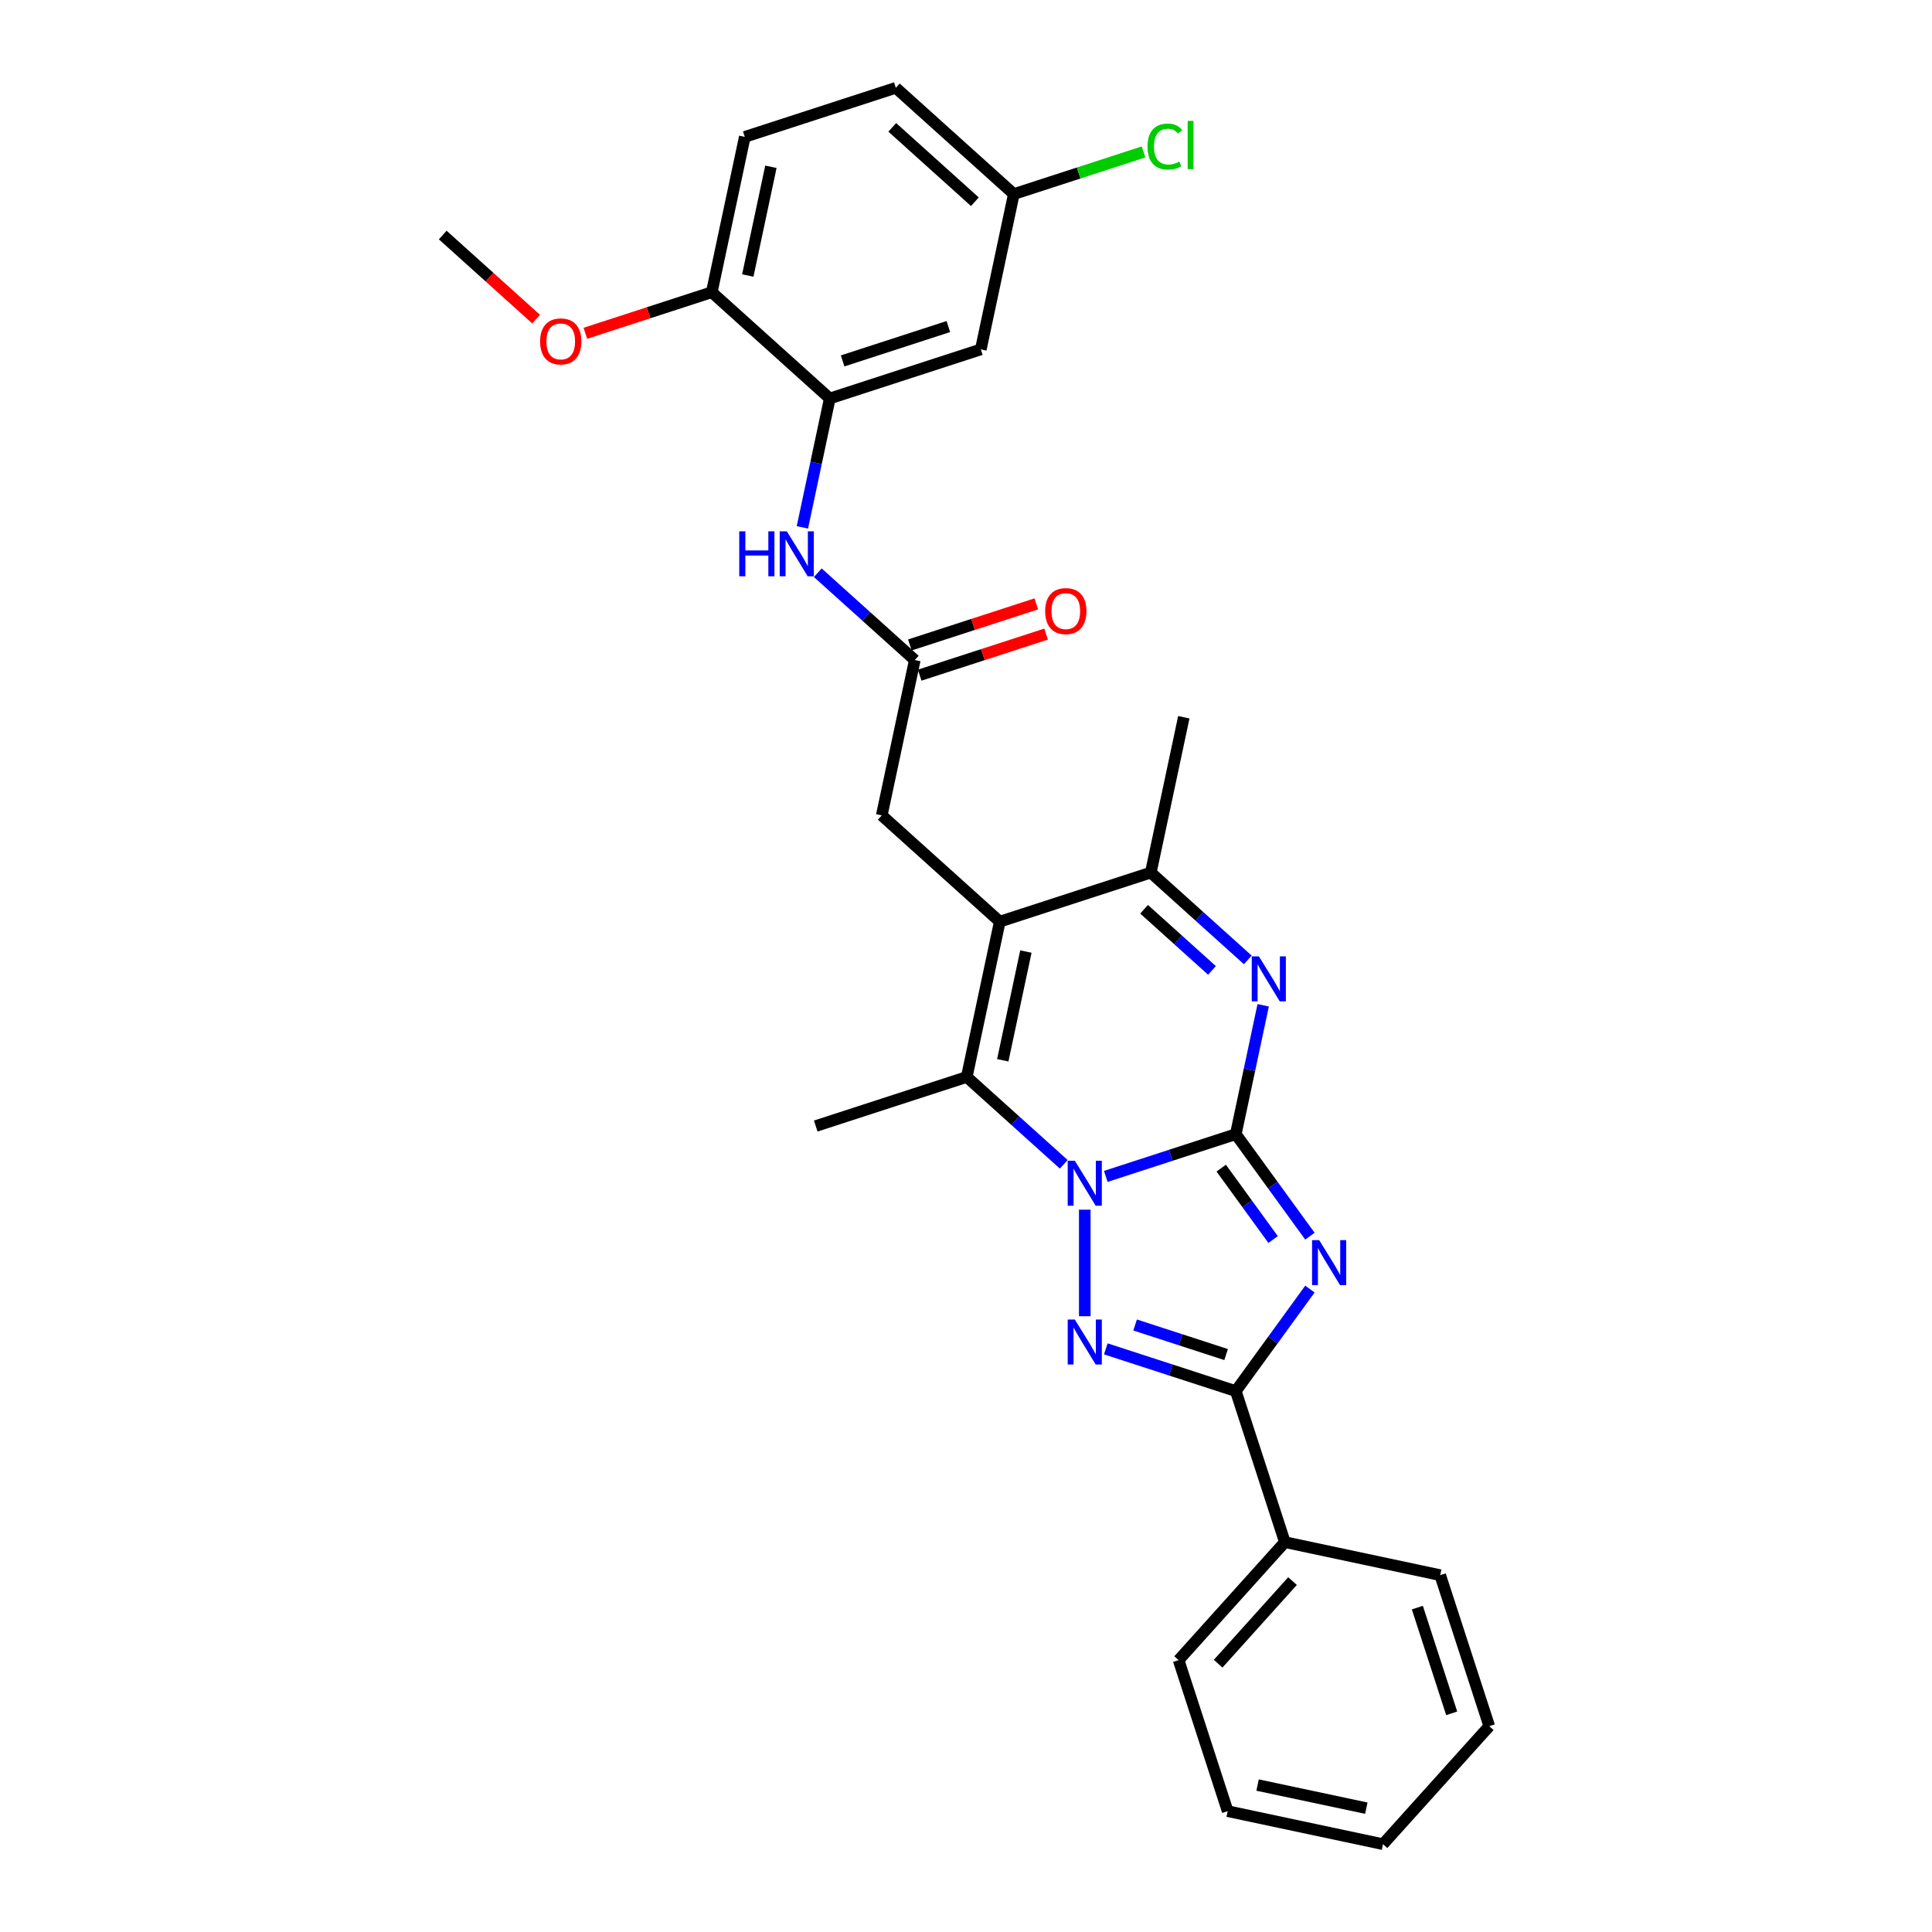 <?xml version='1.0' encoding='iso-8859-1'?>
<svg version='1.1' baseProfile='full'
              xmlns='http://www.w3.org/2000/svg'
                      xmlns:rdkit='http://www.rdkit.org/xml'
                      xmlns:xlink='http://www.w3.org/1999/xlink'
                  xml:space='preserve'
width='1000px' height='1000px' viewBox='0 0 1000 1000'>
<!-- END OF HEADER -->
<rect style='opacity:1.0;fill:#FFFFFF;stroke:none' width='1000' height='1000' x='0' y='0'> </rect>
<path class='bond-0' d='M 639.644,587.04 L 606,597.971' style='fill:none;fill-rule:evenodd;stroke:#000000;stroke-width:6px;stroke-linecap:butt;stroke-linejoin:miter;stroke-opacity:1' />
<path class='bond-0' d='M 606,597.971 L 572.356,608.903' style='fill:none;fill-rule:evenodd;stroke:#0000FF;stroke-width:6px;stroke-linecap:butt;stroke-linejoin:miter;stroke-opacity:1' />
<path class='bond-1' d='M 639.644,587.04 L 658.826,613.441' style='fill:none;fill-rule:evenodd;stroke:#000000;stroke-width:6px;stroke-linecap:butt;stroke-linejoin:miter;stroke-opacity:1' />
<path class='bond-1' d='M 658.826,613.441 L 678.008,639.842' style='fill:none;fill-rule:evenodd;stroke:#0000FF;stroke-width:6px;stroke-linecap:butt;stroke-linejoin:miter;stroke-opacity:1' />
<path class='bond-1' d='M 632.099,604.623 L 645.527,623.104' style='fill:none;fill-rule:evenodd;stroke:#000000;stroke-width:6px;stroke-linecap:butt;stroke-linejoin:miter;stroke-opacity:1' />
<path class='bond-1' d='M 645.527,623.104 L 658.954,641.584' style='fill:none;fill-rule:evenodd;stroke:#0000FF;stroke-width:6px;stroke-linecap:butt;stroke-linejoin:miter;stroke-opacity:1' />
<path class='bond-5' d='M 639.644,587.04 L 646.733,553.688' style='fill:none;fill-rule:evenodd;stroke:#000000;stroke-width:6px;stroke-linecap:butt;stroke-linejoin:miter;stroke-opacity:1' />
<path class='bond-5' d='M 646.733,553.688 L 653.823,520.335' style='fill:none;fill-rule:evenodd;stroke:#0000FF;stroke-width:6px;stroke-linecap:butt;stroke-linejoin:miter;stroke-opacity:1' />
<path class='bond-2' d='M 561.473,626.132 L 561.473,681.282' style='fill:none;fill-rule:evenodd;stroke:#0000FF;stroke-width:6px;stroke-linecap:butt;stroke-linejoin:miter;stroke-opacity:1' />
<path class='bond-6' d='M 550.591,602.64 L 525.491,580.04' style='fill:none;fill-rule:evenodd;stroke:#0000FF;stroke-width:6px;stroke-linecap:butt;stroke-linejoin:miter;stroke-opacity:1' />
<path class='bond-6' d='M 525.491,580.04 L 500.391,557.44' style='fill:none;fill-rule:evenodd;stroke:#000000;stroke-width:6px;stroke-linecap:butt;stroke-linejoin:miter;stroke-opacity:1' />
<path class='bond-4' d='M 678.008,667.229 L 658.826,693.631' style='fill:none;fill-rule:evenodd;stroke:#0000FF;stroke-width:6px;stroke-linecap:butt;stroke-linejoin:miter;stroke-opacity:1' />
<path class='bond-4' d='M 658.826,693.631 L 639.644,720.032' style='fill:none;fill-rule:evenodd;stroke:#000000;stroke-width:6px;stroke-linecap:butt;stroke-linejoin:miter;stroke-opacity:1' />
<path class='bond-29' d='M 572.356,698.169 L 606,709.101' style='fill:none;fill-rule:evenodd;stroke:#0000FF;stroke-width:6px;stroke-linecap:butt;stroke-linejoin:miter;stroke-opacity:1' />
<path class='bond-29' d='M 606,709.101 L 639.644,720.032' style='fill:none;fill-rule:evenodd;stroke:#000000;stroke-width:6px;stroke-linecap:butt;stroke-linejoin:miter;stroke-opacity:1' />
<path class='bond-29' d='M 587.529,685.814 L 611.08,693.466' style='fill:none;fill-rule:evenodd;stroke:#0000FF;stroke-width:6px;stroke-linecap:butt;stroke-linejoin:miter;stroke-opacity:1' />
<path class='bond-29' d='M 611.08,693.466 L 634.631,701.119' style='fill:none;fill-rule:evenodd;stroke:#000000;stroke-width:6px;stroke-linecap:butt;stroke-linejoin:miter;stroke-opacity:1' />
<path class='bond-3' d='M 517.48,477.043 L 595.651,451.643' style='fill:none;fill-rule:evenodd;stroke:#000000;stroke-width:6px;stroke-linecap:butt;stroke-linejoin:miter;stroke-opacity:1' />
<path class='bond-11' d='M 517.48,477.043 L 456.398,422.044' style='fill:none;fill-rule:evenodd;stroke:#000000;stroke-width:6px;stroke-linecap:butt;stroke-linejoin:miter;stroke-opacity:1' />
<path class='bond-30' d='M 517.48,477.043 L 500.391,557.44' style='fill:none;fill-rule:evenodd;stroke:#000000;stroke-width:6px;stroke-linecap:butt;stroke-linejoin:miter;stroke-opacity:1' />
<path class='bond-30' d='M 530.996,492.52 L 519.034,548.799' style='fill:none;fill-rule:evenodd;stroke:#000000;stroke-width:6px;stroke-linecap:butt;stroke-linejoin:miter;stroke-opacity:1' />
<path class='bond-13' d='M 639.644,720.032 L 665.044,798.203' style='fill:none;fill-rule:evenodd;stroke:#000000;stroke-width:6px;stroke-linecap:butt;stroke-linejoin:miter;stroke-opacity:1' />
<path class='bond-7' d='M 645.851,496.843 L 620.751,474.243' style='fill:none;fill-rule:evenodd;stroke:#0000FF;stroke-width:6px;stroke-linecap:butt;stroke-linejoin:miter;stroke-opacity:1' />
<path class='bond-7' d='M 620.751,474.243 L 595.651,451.643' style='fill:none;fill-rule:evenodd;stroke:#000000;stroke-width:6px;stroke-linecap:butt;stroke-linejoin:miter;stroke-opacity:1' />
<path class='bond-7' d='M 627.321,502.28 L 609.751,486.46' style='fill:none;fill-rule:evenodd;stroke:#0000FF;stroke-width:6px;stroke-linecap:butt;stroke-linejoin:miter;stroke-opacity:1' />
<path class='bond-7' d='M 609.751,486.46 L 592.182,470.64' style='fill:none;fill-rule:evenodd;stroke:#000000;stroke-width:6px;stroke-linecap:butt;stroke-linejoin:miter;stroke-opacity:1' />
<path class='bond-18' d='M 500.391,557.44 L 422.22,582.84' style='fill:none;fill-rule:evenodd;stroke:#000000;stroke-width:6px;stroke-linecap:butt;stroke-linejoin:miter;stroke-opacity:1' />
<path class='bond-22' d='M 595.651,451.643 L 612.74,371.246' style='fill:none;fill-rule:evenodd;stroke:#000000;stroke-width:6px;stroke-linecap:butt;stroke-linejoin:miter;stroke-opacity:1' />
<path class='bond-8' d='M 429.494,206.25 L 422.405,239.602' style='fill:none;fill-rule:evenodd;stroke:#000000;stroke-width:6px;stroke-linecap:butt;stroke-linejoin:miter;stroke-opacity:1' />
<path class='bond-8' d='M 422.405,239.602 L 415.316,272.954' style='fill:none;fill-rule:evenodd;stroke:#0000FF;stroke-width:6px;stroke-linecap:butt;stroke-linejoin:miter;stroke-opacity:1' />
<path class='bond-12' d='M 429.494,206.25 L 507.665,180.851' style='fill:none;fill-rule:evenodd;stroke:#000000;stroke-width:6px;stroke-linecap:butt;stroke-linejoin:miter;stroke-opacity:1' />
<path class='bond-12' d='M 436.14,186.806 L 490.86,169.027' style='fill:none;fill-rule:evenodd;stroke:#000000;stroke-width:6px;stroke-linecap:butt;stroke-linejoin:miter;stroke-opacity:1' />
<path class='bond-14' d='M 429.494,206.25 L 368.412,151.252' style='fill:none;fill-rule:evenodd;stroke:#000000;stroke-width:6px;stroke-linecap:butt;stroke-linejoin:miter;stroke-opacity:1' />
<path class='bond-9' d='M 473.487,341.646 L 456.398,422.044' style='fill:none;fill-rule:evenodd;stroke:#000000;stroke-width:6px;stroke-linecap:butt;stroke-linejoin:miter;stroke-opacity:1' />
<path class='bond-10' d='M 473.487,341.646 L 448.388,319.046' style='fill:none;fill-rule:evenodd;stroke:#000000;stroke-width:6px;stroke-linecap:butt;stroke-linejoin:miter;stroke-opacity:1' />
<path class='bond-10' d='M 448.388,319.046 L 423.288,296.447' style='fill:none;fill-rule:evenodd;stroke:#0000FF;stroke-width:6px;stroke-linecap:butt;stroke-linejoin:miter;stroke-opacity:1' />
<path class='bond-15' d='M 476.027,349.464 L 508.743,338.834' style='fill:none;fill-rule:evenodd;stroke:#000000;stroke-width:6px;stroke-linecap:butt;stroke-linejoin:miter;stroke-opacity:1' />
<path class='bond-15' d='M 508.743,338.834 L 541.458,328.204' style='fill:none;fill-rule:evenodd;stroke:#FF0000;stroke-width:6px;stroke-linecap:butt;stroke-linejoin:miter;stroke-opacity:1' />
<path class='bond-15' d='M 470.947,333.829 L 503.663,323.199' style='fill:none;fill-rule:evenodd;stroke:#000000;stroke-width:6px;stroke-linecap:butt;stroke-linejoin:miter;stroke-opacity:1' />
<path class='bond-15' d='M 503.663,323.199 L 536.378,312.569' style='fill:none;fill-rule:evenodd;stroke:#FF0000;stroke-width:6px;stroke-linecap:butt;stroke-linejoin:miter;stroke-opacity:1' />
<path class='bond-17' d='M 507.665,180.851 L 524.755,100.453' style='fill:none;fill-rule:evenodd;stroke:#000000;stroke-width:6px;stroke-linecap:butt;stroke-linejoin:miter;stroke-opacity:1' />
<path class='bond-23' d='M 665.044,798.203 L 610.045,859.285' style='fill:none;fill-rule:evenodd;stroke:#000000;stroke-width:6px;stroke-linecap:butt;stroke-linejoin:miter;stroke-opacity:1' />
<path class='bond-23' d='M 669.01,818.365 L 630.511,861.123' style='fill:none;fill-rule:evenodd;stroke:#000000;stroke-width:6px;stroke-linecap:butt;stroke-linejoin:miter;stroke-opacity:1' />
<path class='bond-24' d='M 665.044,798.203 L 745.441,815.292' style='fill:none;fill-rule:evenodd;stroke:#000000;stroke-width:6px;stroke-linecap:butt;stroke-linejoin:miter;stroke-opacity:1' />
<path class='bond-16' d='M 368.412,151.252 L 385.501,70.854' style='fill:none;fill-rule:evenodd;stroke:#000000;stroke-width:6px;stroke-linecap:butt;stroke-linejoin:miter;stroke-opacity:1' />
<path class='bond-16' d='M 387.055,142.61 L 399.018,86.331' style='fill:none;fill-rule:evenodd;stroke:#000000;stroke-width:6px;stroke-linecap:butt;stroke-linejoin:miter;stroke-opacity:1' />
<path class='bond-21' d='M 368.412,151.252 L 335.697,161.882' style='fill:none;fill-rule:evenodd;stroke:#000000;stroke-width:6px;stroke-linecap:butt;stroke-linejoin:miter;stroke-opacity:1' />
<path class='bond-21' d='M 335.697,161.882 L 302.981,172.511' style='fill:none;fill-rule:evenodd;stroke:#FF0000;stroke-width:6px;stroke-linecap:butt;stroke-linejoin:miter;stroke-opacity:1' />
<path class='bond-19' d='M 385.501,70.854 L 463.673,45.455' style='fill:none;fill-rule:evenodd;stroke:#000000;stroke-width:6px;stroke-linecap:butt;stroke-linejoin:miter;stroke-opacity:1' />
<path class='bond-20' d='M 524.755,100.453 L 558.325,89.545' style='fill:none;fill-rule:evenodd;stroke:#000000;stroke-width:6px;stroke-linecap:butt;stroke-linejoin:miter;stroke-opacity:1' />
<path class='bond-20' d='M 558.325,89.545 L 591.895,78.638' style='fill:none;fill-rule:evenodd;stroke:#00CC00;stroke-width:6px;stroke-linecap:butt;stroke-linejoin:miter;stroke-opacity:1' />
<path class='bond-32' d='M 524.755,100.453 L 463.673,45.455' style='fill:none;fill-rule:evenodd;stroke:#000000;stroke-width:6px;stroke-linecap:butt;stroke-linejoin:miter;stroke-opacity:1' />
<path class='bond-32' d='M 504.593,104.42 L 461.835,65.921' style='fill:none;fill-rule:evenodd;stroke:#000000;stroke-width:6px;stroke-linecap:butt;stroke-linejoin:miter;stroke-opacity:1' />
<path class='bond-25' d='M 277.501,165.18 L 253.33,143.416' style='fill:none;fill-rule:evenodd;stroke:#FF0000;stroke-width:6px;stroke-linecap:butt;stroke-linejoin:miter;stroke-opacity:1' />
<path class='bond-25' d='M 253.33,143.416 L 229.159,121.653' style='fill:none;fill-rule:evenodd;stroke:#000000;stroke-width:6px;stroke-linecap:butt;stroke-linejoin:miter;stroke-opacity:1' />
<path class='bond-27' d='M 610.045,859.285 L 635.444,937.456' style='fill:none;fill-rule:evenodd;stroke:#000000;stroke-width:6px;stroke-linecap:butt;stroke-linejoin:miter;stroke-opacity:1' />
<path class='bond-26' d='M 745.441,815.292 L 770.841,893.463' style='fill:none;fill-rule:evenodd;stroke:#000000;stroke-width:6px;stroke-linecap:butt;stroke-linejoin:miter;stroke-opacity:1' />
<path class='bond-26' d='M 733.617,832.098 L 751.397,886.818' style='fill:none;fill-rule:evenodd;stroke:#000000;stroke-width:6px;stroke-linecap:butt;stroke-linejoin:miter;stroke-opacity:1' />
<path class='bond-28' d='M 770.841,893.463 L 715.842,954.545' style='fill:none;fill-rule:evenodd;stroke:#000000;stroke-width:6px;stroke-linecap:butt;stroke-linejoin:miter;stroke-opacity:1' />
<path class='bond-31' d='M 635.444,937.456 L 715.842,954.545' style='fill:none;fill-rule:evenodd;stroke:#000000;stroke-width:6px;stroke-linecap:butt;stroke-linejoin:miter;stroke-opacity:1' />
<path class='bond-31' d='M 650.922,923.94 L 707.2,935.903' style='fill:none;fill-rule:evenodd;stroke:#000000;stroke-width:6px;stroke-linecap:butt;stroke-linejoin:miter;stroke-opacity:1' />
<path  class='atom-1' d='M 556.328 600.8
L 563.955 613.129
Q 564.712 614.346, 565.928 616.549
Q 567.145 618.751, 567.21 618.883
L 567.21 600.8
L 570.301 600.8
L 570.301 624.078
L 567.112 624.078
L 558.925 610.598
Q 557.972 609.02, 556.952 607.211
Q 555.966 605.403, 555.67 604.844
L 555.67 624.078
L 552.646 624.078
L 552.646 600.8
L 556.328 600.8
' fill='#0000FF'/>
<path  class='atom-2' d='M 682.811 641.897
L 690.439 654.226
Q 691.195 655.443, 692.412 657.646
Q 693.628 659.848, 693.694 659.98
L 693.694 641.897
L 696.784 641.897
L 696.784 665.175
L 693.595 665.175
L 685.409 651.695
Q 684.455 650.117, 683.436 648.308
Q 682.45 646.5, 682.154 645.941
L 682.154 665.175
L 679.129 665.175
L 679.129 641.897
L 682.811 641.897
' fill='#0000FF'/>
<path  class='atom-3' d='M 556.328 682.994
L 563.955 695.323
Q 564.712 696.54, 565.928 698.743
Q 567.145 700.945, 567.21 701.077
L 567.21 682.994
L 570.301 682.994
L 570.301 706.272
L 567.112 706.272
L 558.925 692.792
Q 557.972 691.214, 556.952 689.405
Q 555.966 687.597, 555.67 687.038
L 555.67 706.272
L 552.646 706.272
L 552.646 682.994
L 556.328 682.994
' fill='#0000FF'/>
<path  class='atom-6' d='M 651.588 495.003
L 659.216 507.332
Q 659.972 508.549, 661.188 510.752
Q 662.405 512.954, 662.47 513.086
L 662.47 495.003
L 665.561 495.003
L 665.561 518.281
L 662.372 518.281
L 654.185 504.801
Q 653.232 503.223, 652.213 501.414
Q 651.226 499.606, 650.93 499.047
L 650.93 518.281
L 647.906 518.281
L 647.906 495.003
L 651.588 495.003
' fill='#0000FF'/>
<path  class='atom-11' d='M 382.635 275.009
L 385.791 275.009
L 385.791 284.905
L 397.693 284.905
L 397.693 275.009
L 400.849 275.009
L 400.849 298.287
L 397.693 298.287
L 397.693 287.536
L 385.791 287.536
L 385.791 298.287
L 382.635 298.287
L 382.635 275.009
' fill='#0000FF'/>
<path  class='atom-11' d='M 407.26 275.009
L 414.888 287.338
Q 415.644 288.555, 416.86 290.758
Q 418.077 292.96, 418.142 293.092
L 418.142 275.009
L 421.233 275.009
L 421.233 298.287
L 418.044 298.287
L 409.857 284.807
Q 408.904 283.229, 407.885 281.42
Q 406.898 279.612, 406.602 279.053
L 406.602 298.287
L 403.578 298.287
L 403.578 275.009
L 407.26 275.009
' fill='#0000FF'/>
<path  class='atom-16' d='M 540.973 316.313
Q 540.973 310.724, 543.735 307.6
Q 546.497 304.477, 551.658 304.477
Q 556.82 304.477, 559.582 307.6
Q 562.344 310.724, 562.344 316.313
Q 562.344 321.968, 559.549 325.19
Q 556.754 328.379, 551.658 328.379
Q 546.529 328.379, 543.735 325.19
Q 540.973 322.001, 540.973 316.313
M 551.658 325.749
Q 555.209 325.749, 557.116 323.382
Q 559.056 320.981, 559.056 316.313
Q 559.056 311.743, 557.116 309.441
Q 555.209 307.107, 551.658 307.107
Q 548.108 307.107, 546.168 309.409
Q 544.261 311.71, 544.261 316.313
Q 544.261 321.014, 546.168 323.382
Q 548.108 325.749, 551.658 325.749
' fill='#FF0000'/>
<path  class='atom-21' d='M 593.95 75.859
Q 593.95 70.073, 596.646 67.048
Q 599.375 63.99, 604.537 63.99
Q 609.337 63.99, 611.901 67.377
L 609.731 69.152
Q 607.857 66.686, 604.537 66.686
Q 601.019 66.686, 599.145 69.053
Q 597.304 71.388, 597.304 75.859
Q 597.304 80.462, 599.21 82.829
Q 601.15 85.196, 604.898 85.196
Q 607.463 85.196, 610.455 83.651
L 611.375 86.117
Q 610.159 86.906, 608.318 87.366
Q 606.476 87.827, 604.438 87.827
Q 599.375 87.827, 596.646 84.736
Q 593.95 81.646, 593.95 75.859
' fill='#00CC00'/>
<path  class='atom-21' d='M 614.729 62.577
L 617.753 62.577
L 617.753 87.531
L 614.729 87.531
L 614.729 62.577
' fill='#00CC00'/>
<path  class='atom-22' d='M 279.556 176.717
Q 279.556 171.128, 282.318 168.004
Q 285.08 164.881, 290.241 164.881
Q 295.403 164.881, 298.165 168.004
Q 300.927 171.128, 300.927 176.717
Q 300.927 182.372, 298.132 185.594
Q 295.337 188.783, 290.241 188.783
Q 285.112 188.783, 282.318 185.594
Q 279.556 182.405, 279.556 176.717
M 290.241 186.153
Q 293.792 186.153, 295.699 183.785
Q 297.639 181.385, 297.639 176.717
Q 297.639 172.147, 295.699 169.845
Q 293.792 167.511, 290.241 167.511
Q 286.691 167.511, 284.751 169.812
Q 282.844 172.114, 282.844 176.717
Q 282.844 181.418, 284.751 183.785
Q 286.691 186.153, 290.241 186.153
' fill='#FF0000'/>
</svg>
